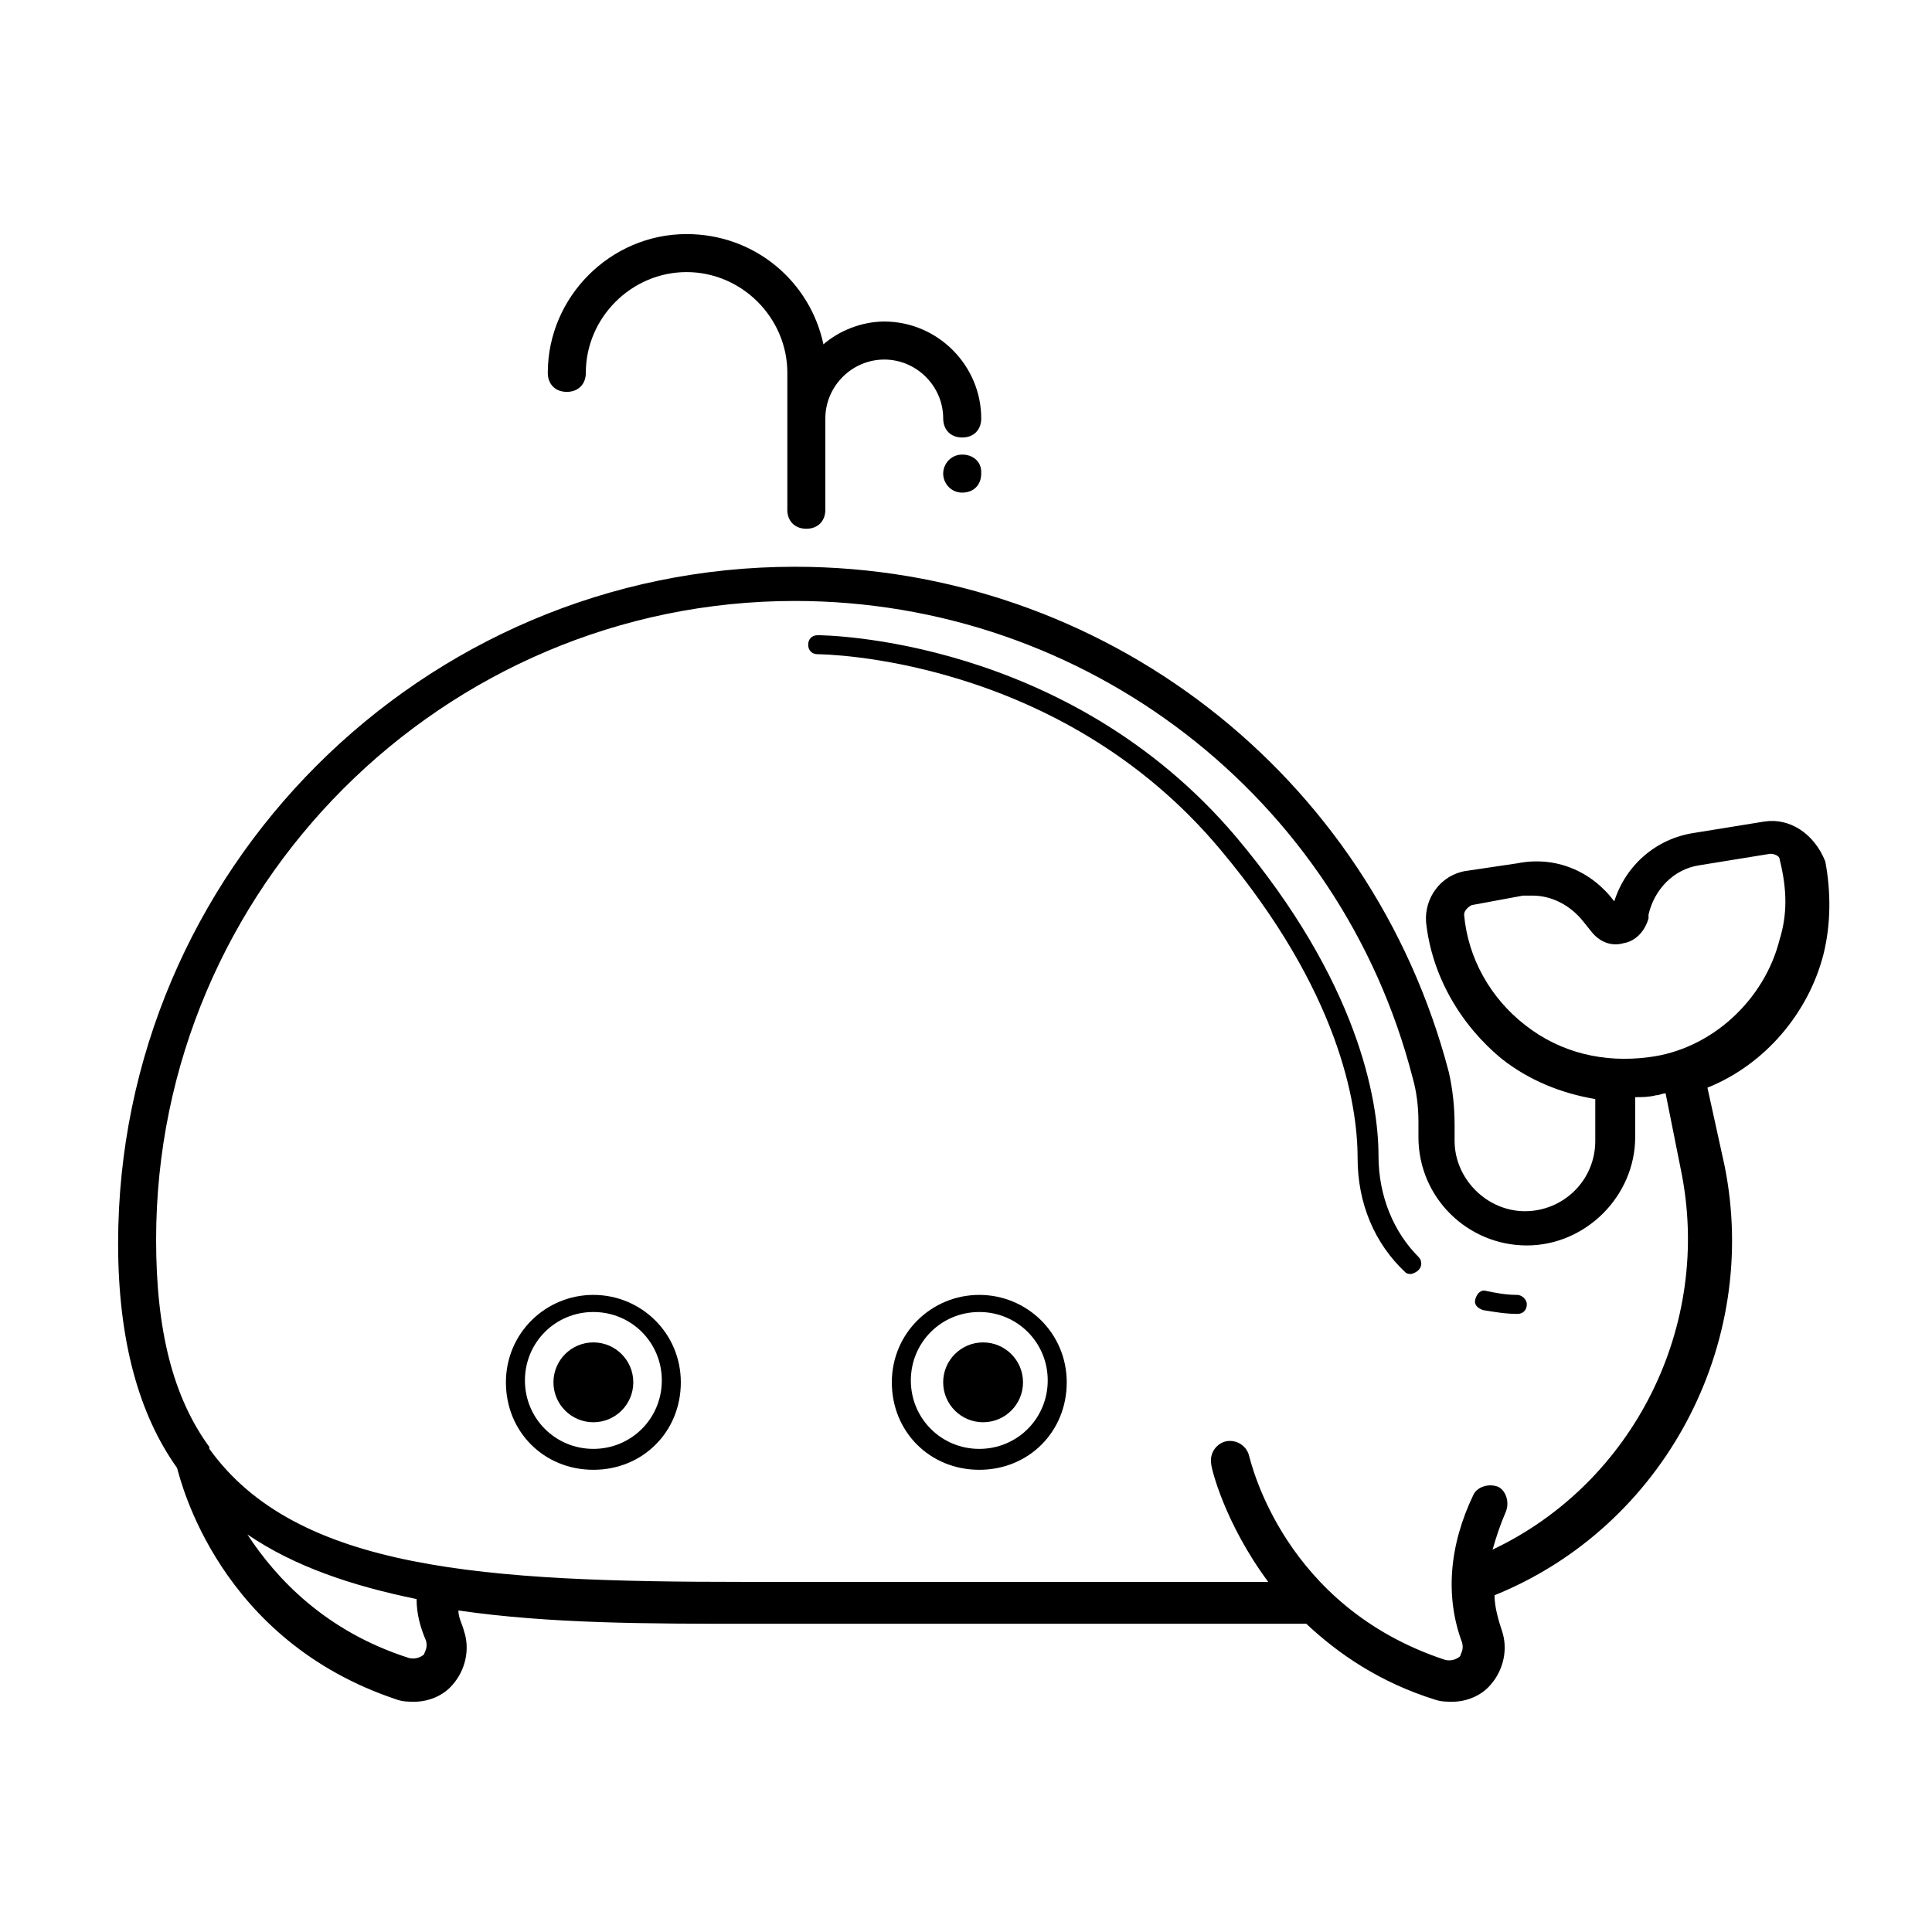 <?xml version="1.0" encoding="UTF-8"?>
<!-- Uploaded to: ICON Repo, www.iconrepo.com, Generator: ICON Repo Mixer Tools -->
<svg fill="#000000" width="800px" height="800px" version="1.1" viewBox="144 144 512 512" xmlns="http://www.w3.org/2000/svg">
 <g>
  <path d="m611.6 361.71-18.641 3.019c-10.078 1.512-18.137 8.566-21.16 18.137-6.047-8.062-15.617-12.09-25.695-10.078l-13.602 2.019c-6.551 1.008-11.082 7.055-10.578 13.602 1.512 14.105 9.07 27.207 20.152 36.273 7.055 5.543 15.617 9.07 24.688 10.578v11.082c0 10.578-8.566 18.641-18.641 18.641-10.078 0-18.641-8.566-18.641-18.641v-4.031c0-5.039-0.504-9.574-1.512-14.105-20.656-79.098-91.691-134.01-173.31-134.01-98.746 0-179.36 80.609-179.36 179.36 0 25.695 5.543 45.344 15.617 59.449 1.008 3.527 11.082 45.848 58.441 61.465 1.512 0.504 3.023 0.504 4.535 0.504 3.527 0 7.559-1.512 10.078-4.535 3.527-4.031 4.535-9.574 3.023-14.105-0.504-2.016-1.512-3.527-1.512-5.543 24.184 3.527 50.383 3.527 77.082 3.527h147.62c8.566 8.062 19.648 15.617 34.258 20.152 1.512 0.504 3.023 0.504 4.535 0.504 3.527 0 7.559-1.512 10.078-4.535 3.527-4.031 4.535-9.574 3.023-14.105-1.008-3.023-2.016-6.551-2.016-9.574 44.84-18.137 70.535-66.504 60.961-113.86l-4.535-20.656c15.113-6.047 26.703-19.648 30.73-35.266 2.016-8.062 2.016-16.625 0.504-24.688-3.027-7.555-9.578-11.582-16.129-10.574zm-354.68 217.14c0.504 2.016-0.504 3.023-0.504 3.527-0.504 0.504-2.016 1.512-4.031 1.008-22.168-7.055-35.266-21.16-42.824-32.746 12.594 8.566 27.711 13.602 44.84 17.129 0 4.027 1.008 7.555 2.519 11.082zm332.51-124.95c8.566 41.312-12.594 83.129-49.879 100.76 1.008-3.527 2.016-6.551 3.527-10.078 1.008-2.519 0-5.543-2.016-6.551-2.519-1.008-5.543 0-6.551 2.016-6.551 13.602-7.559 27.207-3.023 39.297 0.504 2.016-0.504 3.023-0.504 3.527-0.504 0.504-2.016 1.512-4.031 1.008-42.824-14.105-51.387-52.395-51.891-53.906-0.504-2.519-3.023-4.535-6.047-4.031-2.519 0.504-4.535 3.023-4.031 6.047 0 1.008 3.527 15.617 15.113 31.234h-138.55c-69.023 0-118.9-3.023-142.07-35.266v-0.504c-9.574-13.098-14.105-30.73-14.105-54.914 0-93.203 76.074-169.28 169.28-169.28 77.082 0 144.59 51.891 163.74 126.46 1.008 3.527 1.512 7.559 1.512 11.586v4.031c0 16.121 13.098 28.719 28.719 28.719 15.617 0 28.719-13.098 28.719-28.719v-10.578c2.016 0 3.527 0 5.543-0.504 1.008 0 1.512-0.504 2.519-0.504zm26.199-60.961c-4.031 16.121-18.137 29.223-34.762 31.234-11.586 1.512-23.176-1.008-32.746-8.566-9.07-7.055-15.113-17.633-16.121-29.223 0-1.008 1.008-2.016 2.016-2.519l13.602-2.519h2.519c5.039 0 10.078 2.519 13.602 7.055l2.016 2.519c2.016 2.519 5.039 4.031 8.566 3.023 3.023-0.504 5.543-3.023 6.551-6.551v-1.008c1.512-6.551 6.551-12.09 13.602-13.098l18.641-3.023c1.008 0 2.519 0.504 2.519 1.512 2.012 8.066 2.012 14.613-0.004 21.164z"/>
  <path d="m546.1 487.16c-3.023 0-5.543-0.504-8.062-1.008-1.512-0.504-2.519 0.504-3.023 2.016-0.504 1.512 0.504 2.519 2.016 3.023 3.023 0.504 6.047 1.008 9.07 1.008 1.512 0 2.519-1.008 2.519-2.519s-1.512-2.519-2.519-2.519z"/>
  <path d="m509.32 450.38c0-15.113-5.543-46.352-37.785-84.641-44.84-52.898-109.33-53.402-110.84-53.402s-2.519 1.008-2.519 2.519 1.008 2.519 2.519 2.519c1.008 0 63.984 0.504 106.81 51.891 31.234 37.281 36.273 67.008 36.273 81.617 0 12.09 4.535 22.672 12.594 30.23 0.504 0.504 1.008 0.504 1.512 0.504 0.504 0 1.512-0.504 2.016-1.008 1.008-1.008 1.008-2.519 0-3.527-6.547-6.551-10.578-16.121-10.578-26.703z"/>
  <path d="m378.34 229.21c-6.047 0-12.09 2.519-16.121 6.047-3.527-16.625-18.137-29.223-36.273-29.223-20.152 0-36.777 16.625-36.777 36.777 0 3.023 2.016 5.039 5.039 5.039s5.039-2.016 5.039-5.039c0-14.609 12.09-26.703 26.703-26.703 14.609 0 26.703 12.09 26.703 26.703v34.762l-0.008 1.516c0 3.023 2.016 5.039 5.039 5.039 3.023 0 5.039-2.016 5.039-5.039v-24.184c0-8.566 7.055-15.617 15.617-15.617 8.566 0 15.617 7.055 15.617 15.617 0 3.023 2.016 5.039 5.039 5.039 3.023 0 5.039-2.016 5.039-5.039-0.004-14.109-11.59-25.695-25.695-25.695z"/>
  <path d="m398.99 264.47c-3.023 0-5.039 2.519-5.039 5.039s2.016 5.039 5.039 5.039c3.023 0 5.039-2.016 5.039-5.039v-0.504c-0.004-2.519-2.016-4.535-5.039-4.535z"/>
  <path d="m301.25 487.16c-12.594 0-23.176 10.078-23.176 23.176 0 13.098 10.078 23.176 23.176 23.176s23.176-10.078 23.176-23.176c0-13.098-10.578-23.176-23.176-23.176zm0 40.809c-10.078 0-18.137-8.062-18.137-18.137 0-10.078 8.062-18.137 18.137-18.137 10.078 0 18.137 8.062 18.137 18.137 0.004 10.078-8.059 18.137-18.137 18.137z"/>
  <path d="m403.52 487.16c-12.594 0-23.176 10.078-23.176 23.176 0 13.098 10.078 23.176 23.176 23.176 13.098 0 23.176-10.078 23.176-23.176 0-13.098-10.578-23.176-23.176-23.176zm0 40.809c-10.078 0-18.137-8.062-18.137-18.137 0-10.078 8.062-18.137 18.137-18.137 10.078 0 18.137 8.062 18.137 18.137 0.004 10.078-8.059 18.137-18.137 18.137z"/>
  <path d="m311.83 510.33c0 5.844-4.738 10.582-10.582 10.582-5.84 0-10.578-4.738-10.578-10.582s4.738-10.578 10.578-10.578c5.844 0 10.582 4.734 10.582 10.578"/>
  <path d="m415.11 510.33c0 5.844-4.738 10.582-10.582 10.582-5.84 0-10.578-4.738-10.578-10.582s4.738-10.578 10.578-10.578c5.844 0 10.582 4.734 10.582 10.578"/>
 </g>
</svg>